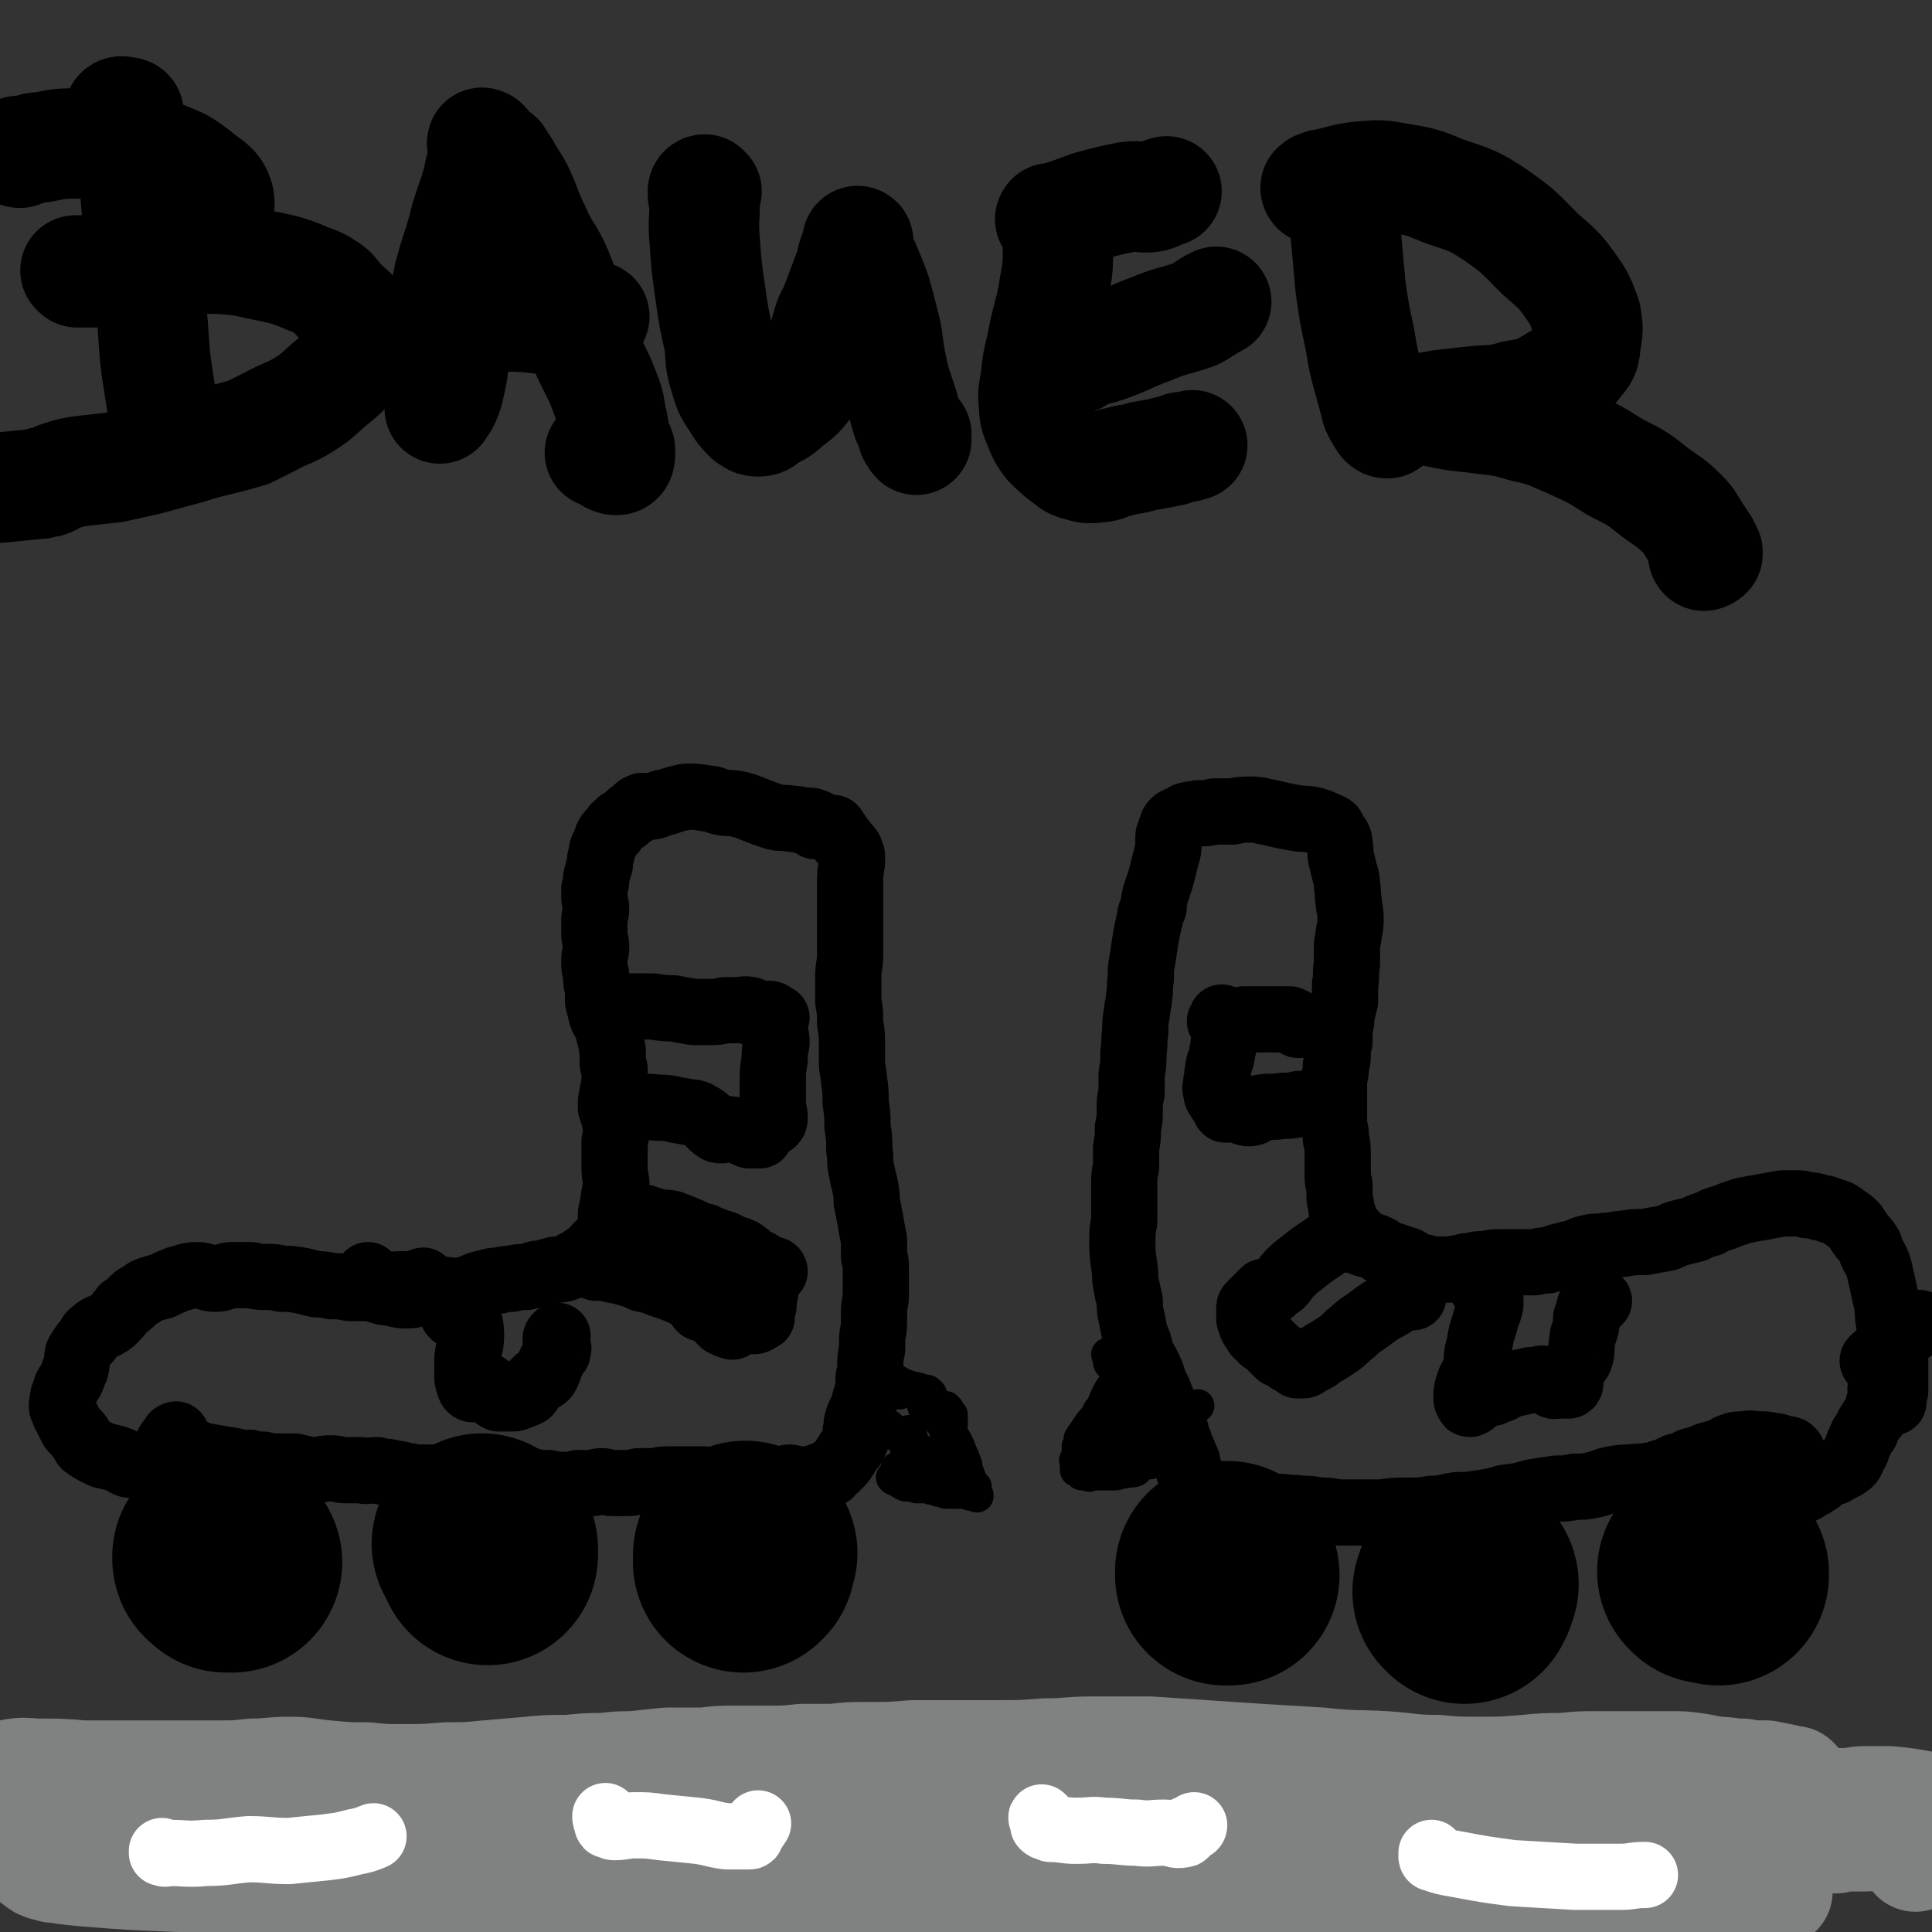 <svg viewBox='0 0 1050 1050' version='1.1' xmlns='http://www.w3.org/2000/svg' xmlns:xlink='http://www.w3.org/1999/xlink'><rect x="0" y="0" width="1050" height="1050" fill="#333333" stroke="none"/><g fill='none' stroke='rgb(0,0,0)' stroke-width='120' stroke-linecap='round' stroke-linejoin='round'><path d='M122,847c0,0 -1,-1 -1,-1 0,0 0,0 0,1 0,0 0,0 0,0 0,1 1,0 1,0 0,0 0,0 0,0 1,0 1,0 2,0 0,0 0,1 1,1 0,0 0,0 0,0 0,0 0,0 0,0 -1,0 -1,0 -1,1 0,0 0,0 -1,0 0,0 1,0 1,0 0,0 0,0 0,0 1,-1 1,0 1,0 1,0 1,0 1,0 '/><path d='M263,840c0,0 -1,-1 -1,-1 0,0 1,1 1,1 1,1 1,0 1,1 1,0 1,0 1,1 0,0 -1,0 -1,1 0,0 1,0 1,0 0,1 0,1 0,2 0,0 0,0 0,0 '/><path d='M406,844c-1,0 -1,-1 -1,-1 -1,1 -1,2 -1,3 0,1 0,1 0,1 0,0 1,1 1,1 -1,0 -1,0 -1,0 0,0 0,0 0,1 0,0 0,0 0,0 '/><path d='M668,856c0,0 -1,-1 -1,-1 -1,0 -1,0 -1,1 0,0 0,0 0,0 0,-1 0,-1 0,-1 0,-1 0,-1 0,-1 0,0 0,0 1,0 0,0 0,0 0,0 '/><path d='M796,866c0,-1 -1,-1 -1,-1 0,-1 1,0 1,-1 1,0 1,0 1,0 0,-1 0,-1 0,-2 0,-1 0,-1 1,-1 0,-1 -1,-1 -1,-1 0,0 0,1 0,1 0,1 -1,1 -1,1 '/><path d='M929,855c0,0 -1,-1 -1,-1 0,0 1,1 2,1 1,0 1,0 2,0 0,0 0,0 1,0 0,0 0,0 0,0 0,0 0,0 1,0 0,0 0,0 0,1 '/></g>
<g fill='none' stroke='rgb(0,0,0)' stroke-width='36' stroke-linecap='round' stroke-linejoin='round'><path d='M93,785c-1,0 -2,-1 -1,-1 0,0 1,1 1,1 1,1 1,1 0,2 0,1 0,1 -1,2 -1,1 -1,1 -2,2 -4,3 -4,3 -7,5 -3,1 -3,1 -6,1 -1,0 -1,0 -3,-1 -2,0 -2,0 -4,0 -3,-1 -3,-2 -6,-3 -3,-1 -4,-1 -8,-2 -4,-2 -5,-2 -9,-5 -2,-1 -1,-2 -3,-4 -2,-4 -3,-3 -5,-6 -2,-4 -2,-4 -4,-8 -1,-3 -2,-3 -1,-6 0,-4 1,-4 2,-8 2,-4 3,-3 4,-8 2,-3 1,-3 2,-7 0,-3 0,-3 2,-6 2,-3 2,-3 4,-5 1,-2 1,-3 3,-4 4,-4 5,-2 10,-6 3,-3 3,-3 6,-7 3,-2 3,-2 6,-5 1,-1 1,-1 3,-2 2,-1 2,-2 5,-3 3,-1 3,-1 7,-2 4,-2 4,-2 9,-4 5,-1 5,-2 10,-2 5,0 5,2 10,2 5,0 5,-2 9,-2 5,0 5,0 10,0 5,1 5,1 9,1 4,0 4,0 8,1 5,0 5,0 11,1 4,1 4,1 8,2 4,0 4,0 8,1 5,0 5,0 10,1 5,0 5,0 9,0 4,0 4,-1 8,-1 2,0 2,0 4,0 3,0 3,-1 5,-1 3,0 3,0 6,0 2,0 2,0 5,-1 2,0 2,0 3,-1 '/><path d='M96,781c0,-1 0,-2 -1,-1 -1,0 -1,1 -1,2 0,0 0,0 0,0 0,0 0,0 1,1 1,1 1,0 1,1 2,1 2,1 3,2 4,2 4,2 8,4 4,2 4,1 8,2 6,1 6,1 12,2 4,1 4,1 9,1 3,1 3,1 7,1 4,1 4,1 8,1 4,0 4,0 9,0 4,1 4,1 9,2 6,0 6,-1 11,-1 4,0 4,1 8,1 4,0 4,0 8,0 4,1 4,0 9,0 3,1 3,1 6,1 2,1 2,0 4,1 2,0 2,0 5,1 3,0 3,1 7,1 4,0 4,0 8,0 4,0 4,0 9,0 4,1 4,0 8,0 3,0 3,0 6,0 4,0 4,0 7,0 3,1 3,1 6,1 3,0 3,0 5,0 3,1 3,1 6,1 4,0 4,0 7,0 4,1 4,1 9,1 5,1 5,1 10,1 3,0 3,0 6,-1 4,0 4,0 8,0 2,0 2,-1 5,-1 3,0 3,1 6,1 3,0 3,0 6,0 4,0 4,0 8,-1 5,0 5,0 9,0 4,-1 4,-1 8,-1 2,0 2,0 5,0 3,0 3,0 6,0 3,0 3,0 7,0 3,1 3,1 6,1 3,0 3,0 5,0 3,0 3,0 5,0 2,0 2,0 4,0 4,0 4,0 7,0 2,0 2,0 4,0 2,-1 2,-1 5,-1 3,0 4,0 7,0 2,0 2,-1 4,-1 2,0 2,1 3,1 3,0 3,0 5,0 3,0 3,0 5,0 2,-1 2,-1 4,-2 2,0 2,0 5,-1 1,-2 1,-2 3,-3 1,-1 1,-1 2,-2 2,-2 2,-2 3,-4 2,-2 1,-2 2,-3 2,-3 3,-3 4,-6 1,-2 0,-2 0,-5 1,-3 0,-3 1,-6 1,-4 2,-4 3,-7 1,-4 1,-4 2,-7 1,-4 1,-4 1,-8 0,-3 1,-3 1,-7 0,-5 0,-5 1,-10 0,-3 0,-3 0,-5 0,-4 1,-4 1,-9 0,-3 0,-3 0,-6 0,-5 1,-5 1,-9 0,-4 0,-4 0,-9 0,-3 0,-3 0,-6 0,-3 0,-3 -1,-6 0,-4 0,-4 0,-9 -1,-5 -1,-5 -2,-11 -1,-5 -1,-5 -2,-10 0,-4 0,-4 -1,-9 -1,-4 -1,-4 -2,-9 -1,-5 0,-5 -1,-10 0,-6 0,-6 -1,-13 0,-6 0,-6 -1,-13 0,-6 0,-6 -1,-13 0,-4 -1,-4 -1,-9 0,-5 0,-5 0,-9 0,-6 0,-6 -1,-12 0,-6 0,-6 -1,-12 0,-7 0,-7 0,-13 0,-6 1,-6 1,-12 0,-5 0,-5 0,-11 0,-7 0,-7 0,-14 0,-7 0,-7 0,-13 0,-6 0,-6 1,-12 0,-2 0,-2 0,-4 -1,-2 -1,-2 -1,-3 -5,-6 -5,-6 -9,-12 '/><path d='M201,694c0,0 -1,-1 -1,-1 0,1 1,2 1,4 1,1 0,1 1,2 2,1 2,2 3,2 5,2 5,1 9,2 4,1 4,1 8,1 3,0 3,-1 5,-1 4,-1 4,-1 7,-1 4,0 4,-1 7,-1 4,0 4,1 8,1 3,-1 3,-1 7,-2 4,-2 4,-2 9,-3 3,-1 3,-1 6,-1 4,-1 4,-1 7,-1 4,-1 4,-1 8,-1 5,-1 4,-2 9,-2 3,-1 3,-1 7,-2 3,0 3,0 6,-1 3,-1 3,-2 6,-3 3,-2 3,-2 6,-4 2,-1 2,-2 4,-4 2,-2 2,-2 4,-4 3,-3 3,-3 5,-7 0,-3 -1,-4 -1,-7 0,-2 1,-2 1,-5 1,-3 0,-3 1,-6 0,-2 1,-2 1,-5 0,-4 -1,-4 -1,-9 0,-3 0,-3 0,-7 0,-4 0,-4 0,-8 1,-3 1,-3 1,-7 0,-2 -1,-2 -1,-5 -1,-3 -1,-3 -2,-6 0,-4 0,-4 1,-8 0,-3 1,-3 1,-6 0,-3 0,-3 0,-7 -1,-2 -1,-2 -1,-5 0,-2 0,-2 0,-5 -1,-2 0,-3 -1,-5 -1,-4 -1,-4 -2,-8 -1,-3 -2,-3 -3,-6 -1,-4 -1,-4 -2,-8 0,-3 0,-3 0,-7 -1,-3 -1,-3 -1,-7 -1,-4 -1,-4 -1,-8 0,-4 1,-4 1,-7 0,-4 -1,-4 -1,-8 0,-3 0,-4 0,-7 0,-3 1,-3 1,-6 0,-3 -1,-3 -1,-7 0,-2 0,-2 0,-4 1,-3 1,-3 1,-6 1,-4 1,-4 2,-7 0,-3 0,-3 1,-6 0,-2 0,-2 1,-4 1,-2 1,-2 2,-5 1,-2 1,-2 3,-3 1,-2 1,-3 3,-4 1,-2 2,-1 4,-3 2,-1 1,-2 4,-3 2,-2 2,-3 5,-4 4,0 4,1 7,0 3,-1 3,-2 6,-2 6,-2 6,-2 11,-3 6,0 6,0 11,1 4,0 4,1 8,2 5,1 5,0 9,1 4,1 4,1 9,3 5,2 5,2 11,4 4,1 4,0 9,1 3,0 3,0 6,1 2,0 2,0 3,0 2,0 2,0 4,1 1,0 2,1 2,1 1,1 0,1 0,1 -1,0 -1,0 -2,0 '/><path d='M339,603c0,0 -1,-1 -1,-1 0,0 1,1 1,1 0,0 0,0 0,0 0,0 0,0 0,0 0,-1 1,-1 1,-1 2,0 2,0 3,0 7,0 7,-1 14,0 8,0 8,1 15,2 4,1 5,0 8,2 6,3 5,5 10,8 4,1 4,-1 8,0 5,0 4,1 9,3 3,0 3,0 5,0 1,0 1,0 1,0 -1,0 -2,0 -3,0 0,0 0,0 0,0 '/><path d='M331,551c0,0 -1,-1 -1,-1 0,-1 0,-1 0,-1 0,-1 0,-1 1,-1 0,0 1,0 2,0 3,0 3,0 6,-1 5,0 5,0 9,0 4,0 4,0 7,0 6,1 6,1 11,1 5,1 5,1 11,2 4,0 4,0 8,0 5,0 5,0 9,-1 4,0 4,0 7,0 3,0 3,-1 7,0 2,1 1,2 3,2 3,0 3,0 6,0 0,0 0,0 1,0 1,0 1,0 2,1 0,0 0,0 0,0 0,0 0,1 0,1 0,0 0,0 1,0 0,0 1,0 1,0 0,1 -1,1 -1,1 -1,2 -1,2 -1,3 0,2 1,2 1,4 1,3 1,3 1,6 -1,5 -1,5 -1,9 -1,6 -1,6 -1,12 0,6 0,6 0,12 0,4 1,4 1,7 0,2 0,2 -1,3 0,0 -1,0 -1,0 0,-1 0,0 0,0 '/><path d='M324,689c0,-1 -1,-1 -1,-1 0,-1 0,0 0,0 0,0 0,0 0,0 0,0 0,0 0,0 0,0 -1,0 0,0 0,-1 0,0 1,0 0,0 0,0 1,0 0,0 0,0 1,0 2,1 2,1 3,1 6,2 6,1 12,3 4,1 4,1 8,3 5,1 5,1 10,3 6,2 6,2 11,4 4,2 4,2 8,5 2,2 1,2 3,4 3,1 3,0 6,1 1,1 1,2 2,3 2,2 2,2 4,4 2,1 2,1 5,2 '/><path d='M352,666c0,0 0,0 -1,-1 0,0 0,0 0,0 -1,-1 -1,-1 -1,-1 0,-1 0,-1 0,-1 0,0 0,0 0,0 0,-1 0,-1 1,-1 1,1 1,1 3,1 5,2 6,1 11,2 5,2 5,2 10,4 4,2 4,2 8,3 3,2 3,1 7,3 4,1 4,1 7,3 3,1 4,1 6,2 3,2 3,2 6,5 3,1 3,1 6,3 1,1 1,1 3,2 1,0 1,0 2,0 0,1 0,1 0,1 1,0 1,0 1,0 0,0 0,0 0,0 0,0 0,-1 -1,-1 -1,1 -1,2 -1,3 -1,2 -2,2 -3,4 0,2 0,2 0,4 0,2 0,2 -1,3 0,3 0,3 0,5 0,1 0,1 -1,3 0,1 0,1 0,2 -1,1 -1,1 -2,2 -1,1 -2,2 -2,2 1,0 2,-1 4,-2 '/><path d='M956,817c0,0 -1,-1 -1,-1 0,-1 1,-1 2,-1 1,-1 0,-1 1,-2 1,0 1,0 2,0 1,0 1,1 2,0 3,0 3,0 6,0 4,-1 4,-1 8,-2 4,-1 4,-1 7,-3 2,-1 2,-1 5,-3 2,-1 1,-2 3,-3 3,-2 3,-1 6,-2 3,-2 4,-2 7,-4 3,-2 2,-3 4,-6 2,-3 1,-4 3,-7 1,-3 1,-3 3,-5 1,-3 1,-3 3,-6 1,-2 2,-2 3,-4 1,-3 1,-3 1,-5 1,-2 1,-2 1,-4 1,-2 0,-2 0,-4 1,-2 1,-2 1,-5 1,-1 1,-1 0,-3 0,-1 0,-1 -1,-2 -1,-1 -1,-1 -2,-2 0,0 0,0 0,-1 -1,-1 -3,-2 -2,-3 11,-10 13,-10 25,-20 '/><path d='M974,789c0,0 -1,0 -1,-1 -2,-1 -3,0 -5,-1 -2,-1 -2,-1 -4,-1 -4,-1 -4,-1 -8,-1 -4,0 -4,-1 -8,0 -4,0 -4,0 -7,1 -3,1 -3,2 -6,3 -3,1 -4,1 -7,2 -5,2 -5,2 -9,3 -4,2 -4,2 -8,3 -4,2 -4,2 -7,3 -4,1 -4,2 -8,2 -5,1 -5,0 -9,1 -5,0 -5,0 -11,1 -5,1 -5,2 -10,3 -5,1 -5,1 -10,1 -5,1 -5,1 -10,1 -7,1 -7,1 -13,2 -7,2 -7,2 -15,3 -7,2 -7,2 -14,3 -6,1 -6,1 -12,1 -7,1 -7,2 -14,2 -6,1 -6,1 -13,1 -7,0 -7,0 -14,1 -6,0 -6,0 -12,0 -6,0 -6,0 -12,0 -5,-1 -5,-1 -10,-1 -5,-1 -5,-1 -10,-1 -5,-1 -5,0 -10,-1 -6,0 -7,0 -13,-1 -5,-1 -5,-1 -10,-2 -4,-1 -4,-1 -8,-2 -3,-1 -3,-1 -6,-2 -3,-1 -3,-1 -6,-3 -2,-1 -3,-1 -5,-4 -2,-3 -1,-3 -3,-6 -1,-4 0,-4 -2,-7 -1,-4 -2,-4 -3,-8 -2,-4 -1,-4 -3,-9 -2,-3 -2,-3 -4,-7 -2,-4 -1,-4 -3,-8 -1,-3 -1,-3 -3,-7 -2,-4 -1,-4 -3,-8 -2,-5 -3,-5 -5,-10 -1,-5 -1,-5 -3,-9 -1,-5 -1,-5 -2,-10 -1,-4 -1,-5 -1,-9 -1,-4 -1,-4 -2,-9 -1,-5 0,-5 -1,-10 -1,-7 -1,-7 -1,-14 0,-5 0,-5 1,-10 0,-5 0,-5 0,-11 0,-4 0,-4 0,-9 0,-5 0,-5 1,-10 0,-5 0,-5 0,-10 1,-6 1,-6 1,-11 1,-5 1,-5 1,-10 0,-5 0,-5 1,-9 0,-5 0,-5 0,-10 1,-6 1,-6 1,-12 1,-6 0,-6 1,-11 0,-6 0,-6 1,-11 0,-4 1,-4 1,-8 1,-5 0,-5 1,-10 0,-6 0,-6 1,-11 1,-7 1,-7 2,-13 1,-5 1,-5 2,-9 0,-3 1,-3 2,-6 0,-3 0,-3 1,-7 1,-3 1,-3 2,-6 1,-3 1,-3 2,-7 1,-4 1,-4 2,-8 1,-3 1,-3 1,-6 0,-2 0,-2 0,-4 0,-1 0,-1 1,-3 0,-1 0,-1 1,-2 0,-2 0,-2 1,-3 1,-1 1,-1 2,-1 1,-1 1,-1 2,-1 2,-1 2,-2 4,-2 2,-1 3,0 5,-1 5,0 5,0 9,-1 5,0 5,0 10,0 5,-1 5,-1 9,-1 4,0 4,0 8,1 5,1 5,1 9,2 5,1 5,1 11,2 4,0 4,0 8,1 3,1 3,1 5,2 2,1 3,1 4,2 1,2 1,2 2,4 0,1 1,1 1,1 1,2 1,2 1,4 1,4 0,4 1,8 1,4 1,4 2,8 1,3 1,3 1,6 1,4 0,4 1,9 0,4 1,4 1,9 0,4 0,4 -1,8 0,4 -1,4 -1,8 0,4 0,4 0,9 -1,6 0,6 -1,11 0,5 0,5 0,9 -1,4 -1,4 -2,8 0,3 0,3 -1,7 0,4 0,4 0,7 -1,4 -1,4 -1,7 0,3 0,3 -1,6 0,4 0,4 -1,7 0,3 0,3 0,7 0,2 0,2 0,5 0,4 0,4 0,7 0,4 0,4 0,7 1,3 1,3 1,7 1,4 1,4 1,8 0,3 0,3 0,6 0,3 0,3 0,6 0,3 0,3 1,5 0,3 0,3 0,6 0,4 1,3 1,7 1,2 0,2 1,4 1,2 1,2 2,4 1,3 1,3 2,5 1,1 1,1 2,3 2,1 2,2 3,2 4,2 5,1 9,3 3,1 2,2 5,3 3,1 3,1 6,2 3,1 3,1 6,2 3,2 3,2 6,3 4,1 4,1 7,2 5,0 5,0 9,0 4,0 4,-1 7,-1 3,-1 3,-1 6,-1 3,-1 3,-1 7,-1 5,-1 5,-1 9,-1 5,0 5,0 10,0 4,0 4,0 8,0 4,-1 4,-1 7,-1 3,-1 3,-1 6,-2 4,-1 4,-1 8,-2 4,-1 4,-2 9,-3 4,-1 4,0 9,-1 5,0 5,-1 9,-1 6,-1 6,-1 12,-1 5,-1 5,-1 11,-2 4,-1 4,-2 8,-3 4,-1 4,-1 8,-2 4,-2 4,-2 8,-3 3,-2 3,-2 7,-3 5,-2 5,-2 11,-4 5,-1 5,-1 11,-2 5,-1 5,-1 11,-2 3,0 3,0 7,0 3,0 3,0 6,1 3,0 3,0 6,1 3,1 3,0 7,2 4,1 4,1 8,4 3,2 3,2 5,4 2,3 2,3 4,6 2,2 2,2 4,5 1,3 1,4 3,7 2,4 2,4 3,9 1,4 1,4 2,9 1,4 1,4 2,9 0,5 0,5 1,10 0,5 0,5 1,10 1,5 1,4 2,9 0,5 0,5 0,9 0,4 0,4 0,7 -1,2 -1,2 -1,5 0,1 0,1 0,1 '/><path d='M706,557c-1,0 -1,0 -1,-1 -1,0 -1,0 -2,-1 -1,0 -1,0 -2,-1 0,0 0,0 0,0 0,0 0,0 -1,0 0,0 0,0 0,0 -1,0 -1,0 -1,0 0,0 0,0 -1,0 0,0 0,0 0,0 -1,0 -1,0 -1,0 -1,0 -1,0 -2,0 -1,0 -1,0 -3,0 -4,0 -4,0 -9,0 -3,0 -3,0 -7,0 -3,1 -3,1 -6,1 -2,0 -2,0 -4,0 -1,0 -1,-1 -2,-2 0,0 0,1 0,1 0,0 0,0 0,0 0,0 -1,1 -1,1 0,0 1,-1 2,0 0,0 0,1 0,1 0,0 1,0 1,0 0,0 0,0 0,1 0,0 0,0 0,1 0,2 0,2 0,4 0,3 0,3 -1,5 0,4 -1,4 -1,7 -1,4 -2,4 -2,8 -1,3 0,3 -1,6 0,3 -1,3 0,5 0,3 1,3 2,5 1,1 1,0 2,1 1,2 0,3 1,4 1,0 2,-1 3,0 2,0 2,0 4,0 3,1 3,2 6,2 3,0 3,-2 6,-3 6,-1 6,0 12,-1 4,0 4,0 9,-1 2,0 2,0 4,0 3,1 3,1 5,1 1,0 2,-1 2,-1 1,1 1,1 1,1 1,1 1,1 2,2 0,0 0,-1 0,0 1,0 1,1 1,2 '/><path d='M736,674c-1,0 -2,-1 -1,-1 0,-1 1,-1 1,-2 1,0 0,0 0,0 0,0 0,-1 -1,-1 0,0 0,0 0,0 -1,0 -1,0 -1,0 -1,0 -1,0 -2,0 -1,1 -1,1 -2,1 -1,1 -1,1 -2,2 -5,3 -5,2 -9,5 -6,4 -6,4 -11,8 -4,3 -4,3 -7,6 -3,3 -2,3 -5,6 -3,2 -3,2 -5,4 -1,0 -1,0 -2,0 -1,1 -1,0 -1,0 -1,0 0,0 0,0 0,0 0,0 0,0 -1,0 -1,0 -1,0 0,1 0,1 0,1 0,0 0,-1 0,-1 -1,1 0,1 -1,1 0,0 0,0 0,1 -1,0 -1,0 -2,1 0,0 0,1 -1,1 -1,1 -1,1 -1,1 -1,1 -1,1 -2,2 0,0 0,0 0,0 -1,1 -1,1 -1,2 0,0 0,0 0,1 0,1 0,1 0,3 0,1 0,1 0,2 1,1 1,1 1,3 1,2 1,2 2,3 0,1 1,1 1,2 2,1 2,2 3,3 1,1 1,0 2,1 2,2 2,2 4,4 1,1 1,1 3,3 2,1 2,1 4,2 2,2 2,1 4,2 1,1 1,1 2,2 2,0 2,0 3,0 2,0 2,-1 3,-2 1,0 1,0 3,-1 2,-1 2,-1 3,-2 3,-2 3,-2 5,-3 3,-2 3,-2 6,-4 4,-3 4,-4 7,-6 4,-4 5,-4 9,-7 4,-3 4,-3 7,-5 4,-2 4,-2 7,-4 2,-1 2,-1 3,-2 1,0 0,0 1,-1 0,-1 0,-1 1,-1 2,0 2,1 5,1 '/><path d='M806,700c0,0 -1,-2 -1,-1 1,1 2,2 3,5 1,0 1,0 1,1 0,0 0,0 0,0 1,1 1,1 1,1 0,0 0,0 0,0 0,0 0,0 0,0 0,2 0,2 0,3 -1,5 -2,5 -3,10 -2,6 -2,6 -3,12 -2,7 -1,7 -2,13 -2,5 -3,5 -4,9 -1,3 -1,3 -1,7 0,1 0,1 1,2 0,1 0,1 1,1 2,-1 2,-1 3,-3 2,-1 2,-1 4,-2 1,0 1,0 3,-1 1,0 1,0 2,0 3,-1 2,-2 5,-2 3,-2 3,-2 7,-3 5,-1 5,-1 9,-2 2,0 2,0 3,0 3,-1 3,-1 5,0 2,0 2,2 4,3 2,1 2,-1 5,-1 1,0 1,0 2,1 1,0 0,0 0,0 0,0 1,0 1,0 1,0 1,0 1,-1 1,0 0,0 0,-1 1,-3 0,-4 2,-7 1,-4 3,-3 4,-7 1,-4 0,-4 1,-9 0,-3 1,-3 2,-7 0,-2 0,-2 0,-4 0,-1 0,-1 1,-3 1,0 1,0 1,-1 1,-1 -1,-2 0,-3 1,-2 2,-2 4,-3 0,-1 0,0 1,0 '/><path d='M247,715c0,0 -1,-1 -1,-1 1,-1 1,-1 3,-2 0,-1 0,-1 1,-1 1,0 1,0 2,0 1,1 2,1 2,2 1,6 2,7 2,13 0,7 -2,7 -2,14 0,4 0,4 0,8 0,2 0,2 1,4 0,2 1,3 2,3 1,0 1,-1 2,-1 1,-1 1,-1 2,-1 1,0 2,-1 3,0 2,1 2,2 4,4 1,2 1,2 3,3 3,0 4,0 7,0 2,0 2,0 4,-1 3,-1 3,-1 5,-2 2,-2 1,-3 3,-5 0,0 0,0 0,0 1,-1 1,-1 2,-2 1,-1 2,0 3,-1 2,-1 2,-2 3,-4 1,-2 0,-2 1,-4 1,-2 1,-2 2,-3 1,-2 1,-2 2,-3 0,-2 1,-2 0,-3 0,-1 0,-1 -1,-2 0,-1 0,-1 0,-2 0,0 0,0 0,0 0,-1 0,-1 1,-2 '/></g>
<g fill='none' stroke='rgb(0,0,0)' stroke-width='60' stroke-linecap='round' stroke-linejoin='round'><path d='M66,62c0,-1 -1,-1 -1,-1 1,-1 2,0 3,0 1,0 0,0 1,0 0,0 1,0 1,1 1,11 1,11 2,22 2,21 1,21 4,42 3,21 3,20 6,41 2,17 1,17 3,33 2,13 2,13 4,26 2,8 2,8 3,15 0,1 0,3 0,3 1,-1 2,-3 3,-5 '/><path d='M11,83c-1,0 -2,0 -1,-1 0,0 1,0 3,0 5,-1 5,-2 10,-2 10,-2 10,-2 19,-2 12,0 13,0 25,2 11,2 12,1 22,5 10,4 10,4 18,10 7,6 10,6 12,13 1,6 -1,9 -6,14 -6,7 -8,6 -17,11 -8,4 -8,4 -16,7 -8,4 -8,4 -16,6 -5,1 -5,1 -11,2 -4,0 -4,0 -7,0 -2,0 -2,0 -4,0 0,0 -1,-1 -1,-1 2,0 2,0 5,0 6,-1 6,-1 12,-2 7,-1 7,-1 15,-2 12,-1 12,-1 25,-2 13,0 13,-1 26,0 12,1 12,2 23,4 9,2 9,2 17,5 6,3 7,2 13,6 5,3 4,4 9,9 4,4 5,4 9,9 2,3 3,3 4,6 0,4 -2,4 -3,8 -1,2 0,3 -1,5 -2,4 -3,4 -6,7 -4,4 -4,4 -9,8 -7,6 -7,7 -15,12 -8,5 -9,4 -18,9 -6,3 -6,3 -12,6 -17,5 -17,4 -33,9 -11,3 -11,3 -22,6 -9,2 -9,2 -18,4 -9,1 -9,1 -18,2 -6,1 -6,1 -12,3 -3,1 -3,2 -6,3 -1,0 -2,0 -3,0 -1,1 -1,1 -3,1 -10,1 -10,1 -20,2 '/><path d='M263,79c-1,-1 -1,-1 -1,-1 0,-1 0,0 1,0 0,0 0,0 0,0 1,1 1,1 1,2 -1,6 -1,6 -3,12 -3,14 -4,14 -8,27 -4,16 -5,16 -9,31 -3,15 -2,15 -3,30 -1,12 -1,12 -1,23 0,8 0,8 0,15 -1,2 -1,4 -1,4 0,0 1,-2 2,-3 2,-4 2,-4 3,-8 2,-9 2,-9 3,-18 1,-12 0,-13 2,-25 1,-12 1,-12 3,-25 3,-14 3,-14 7,-29 2,-10 2,-10 5,-20 2,-4 2,-4 3,-8 1,0 1,-1 2,-1 0,0 0,0 1,0 0,1 1,0 1,1 2,3 2,3 4,6 3,6 4,6 7,12 5,11 4,11 9,21 5,12 7,11 12,23 4,10 4,10 8,21 4,11 3,12 8,23 5,11 6,11 10,22 3,7 2,8 4,16 1,6 1,6 2,11 1,2 2,2 2,4 0,3 0,5 -2,5 -3,0 -4,-2 -9,-4 '/><path d='M241,175c0,0 -1,-1 -1,-1 0,0 0,0 0,0 1,-1 1,-1 1,-1 4,0 4,0 7,0 14,0 14,-1 27,-1 14,0 14,1 27,2 8,1 8,3 16,2 3,0 2,-2 5,-4 '/><path d='M384,104c-1,0 -1,0 -1,-1 -1,0 -1,1 -1,1 0,0 0,0 0,0 1,0 0,0 0,0 0,1 0,1 0,2 0,1 1,1 1,3 0,11 -1,11 0,22 1,14 1,14 3,28 2,14 2,14 5,27 1,10 0,10 3,19 2,7 2,7 6,13 3,5 3,5 7,9 2,1 2,2 5,2 3,0 3,-1 6,-3 5,-3 5,-2 9,-6 5,-4 6,-4 10,-9 4,-6 4,-6 6,-13 4,-9 3,-9 6,-19 2,-8 3,-7 6,-15 3,-8 3,-8 6,-16 2,-4 1,-5 3,-10 1,-2 2,-2 2,-5 1,-1 0,-2 0,-2 0,0 1,0 0,1 0,2 -1,2 0,4 1,4 2,4 4,8 3,7 3,7 6,15 2,7 2,7 4,15 3,11 2,11 4,22 2,10 2,10 5,19 2,6 2,6 4,13 2,4 2,4 3,8 1,1 1,2 2,3 0,0 0,-1 0,-1 0,-1 0,-1 0,-2 '/><path d='M575,120c-1,0 -1,-1 -1,-1 -1,1 0,2 0,3 1,6 1,6 1,11 0,12 0,12 -2,23 -2,13 -3,13 -6,27 -2,11 -3,11 -4,22 -1,8 -2,8 -1,15 0,6 1,7 3,12 2,5 2,5 5,9 4,4 4,4 9,8 3,2 3,3 7,4 4,1 5,2 10,1 6,0 6,-2 12,-3 7,-2 7,-1 13,-3 6,-1 6,-1 11,-2 3,-1 3,-1 5,-1 3,-1 3,-1 5,-2 3,0 3,0 6,-1 '/><path d='M585,195c0,0 -1,0 -1,-1 0,0 0,0 1,0 1,-1 1,-1 2,-2 8,-2 8,-1 16,-4 11,-4 11,-5 22,-9 12,-5 12,-4 24,-8 6,-3 6,-4 12,-7 '/><path d='M572,120c-1,-1 -2,-1 -1,-1 0,-1 0,0 1,0 2,-1 2,0 3,-1 9,-3 9,-3 17,-6 11,-3 11,-3 21,-5 7,-1 7,1 13,0 4,-1 4,-2 8,-3 '/><path d='M731,110c0,0 0,-1 -1,-1 0,0 1,1 1,1 0,2 -1,2 0,4 0,10 0,10 1,20 1,11 1,11 2,22 2,14 2,14 5,28 2,12 2,12 5,23 2,7 2,7 4,15 2,4 2,4 4,7 1,1 1,1 2,1 '/><path d='M716,103c0,0 -1,0 -1,-1 0,0 0,0 1,0 0,-1 0,-1 1,-1 1,0 1,-1 3,-1 10,-2 10,-3 19,-4 11,-1 11,-1 22,1 12,2 12,2 24,7 15,5 16,5 28,13 13,9 13,10 24,21 9,8 10,8 17,18 5,7 5,8 8,16 1,6 1,7 0,13 -1,6 0,7 -4,11 -5,7 -6,7 -13,11 -10,6 -10,6 -22,8 -10,3 -10,2 -21,3 -9,1 -9,1 -18,2 -6,1 -6,1 -12,2 -1,0 -2,0 -3,1 0,0 1,-1 2,-1 5,1 5,1 10,2 10,2 10,2 20,3 14,2 14,1 27,5 14,3 14,4 26,9 13,6 13,6 24,13 12,6 12,6 22,14 7,5 8,5 14,11 5,5 4,5 8,11 2,3 2,3 4,6 1,2 1,2 2,4 0,0 0,1 0,1 -1,1 -2,1 -2,1 -1,-1 0,-2 0,-2 1,-1 2,0 2,0 0,-1 -2,0 -2,-1 -1,-1 0,-1 -1,-3 '/></g>
<g fill='none' stroke='rgb(128,130,130)' stroke-width='60' stroke-linecap='round' stroke-linejoin='round'><path d='M9,965c0,-1 -2,-1 -1,-1 6,-1 7,0 14,0 11,0 11,0 23,1 17,0 17,0 35,0 20,0 20,0 39,0 9,0 9,0 18,-1 10,0 10,-1 20,-1 10,0 10,1 21,2 11,1 11,1 21,1 10,1 10,1 20,1 12,0 12,0 24,-1 11,0 11,0 21,-1 12,-1 12,-1 23,-2 11,-1 11,-1 22,-1 10,-1 10,-1 19,-1 8,-1 8,-1 16,-1 9,-1 9,-1 19,-2 10,0 10,0 20,0 8,-1 8,-1 17,-1 9,0 9,0 19,0 8,0 8,0 17,-1 8,0 8,0 17,0 9,-1 9,-1 18,-1 13,0 13,0 25,-1 12,0 12,0 24,0 11,0 11,0 21,0 14,0 14,0 27,-1 13,0 13,-1 25,-1 16,0 16,0 32,0 15,1 15,1 30,2 15,1 15,1 30,2 17,1 17,1 33,2 18,2 18,1 35,2 14,1 14,2 28,2 11,1 11,1 23,1 12,0 12,0 25,-1 10,-1 10,-1 20,-1 10,-1 10,-1 19,-1 11,0 11,0 22,0 9,0 9,0 18,0 7,0 7,0 14,1 6,1 5,1 11,2 7,0 7,1 14,1 6,1 6,1 13,1 5,1 5,1 10,2 3,1 3,1 5,1 1,1 1,1 1,1 -1,0 -1,0 -2,0 -4,0 -4,0 -8,-1 -13,-1 -13,-1 -26,-2 -15,-1 -15,0 -29,0 -23,0 -23,0 -46,0 -27,1 -27,1 -55,1 -33,0 -33,0 -66,1 -43,1 -43,1 -86,3 -37,2 -37,2 -75,4 -35,2 -35,2 -70,5 -34,3 -34,3 -67,6 -32,3 -32,3 -64,5 -31,2 -31,2 -62,4 -32,2 -32,2 -65,3 -27,1 -27,1 -54,2 -25,0 -25,1 -49,-1 -18,0 -18,-2 -36,-3 -15,-1 -15,-1 -30,-1 -12,0 -12,1 -24,2 -8,0 -8,-1 -16,0 -6,0 -6,1 -12,2 -5,1 -5,0 -9,2 -3,2 -3,3 -5,5 -1,1 0,2 -1,3 0,1 0,2 1,2 2,2 2,2 5,3 10,2 11,2 21,3 25,2 26,2 51,3 37,1 37,0 74,0 36,1 36,0 73,1 43,0 43,1 86,1 36,0 36,-1 72,-1 35,0 35,0 69,1 36,1 36,1 72,2 35,2 35,3 69,5 30,2 30,2 59,4 23,1 23,1 47,2 22,0 22,0 44,1 19,0 19,0 37,1 16,0 16,0 32,0 13,0 13,0 27,-1 12,0 12,-1 25,-2 11,0 11,0 22,0 7,0 7,0 14,-1 6,0 6,-1 12,-1 6,-1 6,-1 12,-1 6,-1 6,-1 12,-2 4,0 4,0 8,-1 2,0 2,0 3,0 1,0 1,0 0,0 -1,0 -1,0 -2,0 -5,0 -6,1 -11,0 -9,-2 -8,-4 -17,-6 -15,-3 -15,-3 -30,-5 -23,-4 -23,-5 -47,-8 -32,-4 -32,-4 -65,-7 -39,-3 -39,-3 -78,-6 -38,-4 -38,-4 -76,-7 -43,-3 -43,-3 -87,-7 -39,-3 -39,-3 -79,-6 -35,-3 -35,-4 -70,-5 -37,-1 -37,2 -73,2 -37,0 -37,-2 -74,-1 -26,1 -26,3 -52,4 -17,1 -17,1 -34,0 -13,0 -13,0 -27,0 -5,0 -5,-1 -9,-1 -1,0 0,0 0,0 6,1 6,1 13,1 15,0 15,0 31,0 20,1 20,1 39,1 30,-1 30,-2 59,-3 44,-1 44,-1 88,-1 41,-1 41,-1 83,0 42,0 42,1 84,2 47,2 47,1 93,3 40,2 40,2 80,5 34,2 34,1 67,4 28,3 28,4 56,8 15,2 15,3 30,5 13,2 13,2 25,2 12,1 12,0 24,0 9,0 9,1 19,1 8,0 8,1 16,0 10,0 10,0 19,-1 10,-1 10,-2 19,-3 5,0 5,0 11,0 3,0 3,0 7,0 4,-1 4,-1 8,-1 3,0 3,0 7,0 5,0 5,-1 9,0 4,0 4,0 8,1 4,1 4,1 7,2 1,1 1,1 2,3 1,0 0,0 1,1 0,0 0,0 0,1 1,1 0,1 1,2 0,0 0,0 0,1 0,0 0,0 0,0 0,-2 0,-3 -1,-4 -2,-3 -2,-3 -4,-5 -5,-5 -5,-5 -10,-8 -8,-5 -8,-6 -17,-8 -15,-5 -15,-4 -30,-6 -19,-3 -20,-1 -39,-3 -18,-2 -18,-4 -36,-5 -22,-1 -22,1 -44,2 -24,1 -24,0 -49,1 -27,1 -27,1 -54,2 -30,2 -30,2 -60,3 -35,1 -35,0 -71,1 -39,2 -39,3 -78,4 -40,2 -40,1 -80,2 -46,1 -46,1 -91,2 -44,1 -44,1 -87,1 -36,0 -36,0 -72,1 -32,0 -32,-1 -63,1 -20,2 -20,3 -40,7 -19,3 -19,3 -39,7 -10,2 -10,1 -20,4 -7,2 -7,3 -14,5 -5,1 -5,1 -10,2 -2,0 -4,0 -3,0 1,0 2,-1 5,-1 15,1 15,2 31,2 31,-2 31,-3 63,-5 40,-3 40,-3 81,-7 46,-4 46,-4 93,-9 56,-6 56,-6 113,-12 46,-4 45,-5 92,-9 46,-4 46,-6 92,-6 36,-1 36,2 72,3 31,1 31,0 61,1 27,1 27,1 54,3 25,2 25,2 50,4 18,1 18,1 36,1 13,0 13,-1 27,-1 9,0 9,1 18,1 11,1 11,0 22,0 15,0 15,1 30,1 10,0 10,0 20,-1 7,0 7,0 14,0 5,0 5,-1 10,-1 4,0 4,0 8,0 3,0 3,0 6,0 10,1 10,1 20,3 '/></g>
<g fill='none' stroke='rgb(255,255,255)' stroke-width='36' stroke-linecap='round' stroke-linejoin='round'><path d='M89,1007c0,0 -1,-1 -1,-1 0,0 0,1 0,1 1,0 0,0 1,0 1,1 1,0 2,0 10,0 10,1 21,0 11,0 11,-1 23,-2 11,0 11,1 22,1 10,-1 10,-1 20,-2 8,-1 8,-1 16,-3 5,-1 5,-1 10,-3 '/><path d='M330,988c0,0 -1,-1 -1,-1 0,1 0,2 1,3 0,1 0,1 0,1 0,1 0,1 1,1 2,1 2,1 3,1 5,0 6,-1 11,-1 7,0 7,0 14,1 10,1 10,1 20,2 8,1 8,2 16,3 5,0 5,0 9,0 1,0 2,0 3,0 1,0 1,0 1,-1 2,-3 2,-3 4,-6 '/><path d='M567,989c-1,-1 -1,-2 -1,-1 0,0 1,0 1,1 0,1 0,1 0,2 0,1 0,1 0,1 1,1 1,1 2,1 1,1 1,0 2,1 7,0 7,1 14,1 8,0 8,-1 15,0 9,0 9,1 18,1 7,1 7,0 15,0 5,0 5,2 10,1 2,0 1,-2 2,-3 2,-1 2,0 3,-1 1,0 1,-1 1,-1 '/><path d='M779,1008c0,0 -1,-1 -1,-1 0,0 0,1 0,2 0,1 1,1 1,1 6,2 6,2 12,3 16,3 16,3 31,5 17,1 17,1 34,2 13,0 13,0 25,0 6,0 6,-1 13,-1 '/></g>
<g fill='none' stroke='rgb(0,0,0)' stroke-width='18' stroke-linecap='round' stroke-linejoin='round'><path d='M489,757c-1,-1 -1,-1 -1,-1 0,-2 0,-2 1,-3 0,0 0,0 0,0 0,-1 0,-1 0,-1 -1,0 -1,0 -1,-1 0,0 0,0 -1,0 0,0 0,0 0,0 1,1 1,1 2,1 2,1 2,1 3,1 5,2 5,1 10,3 2,0 2,0 3,1 1,1 1,1 1,3 0,1 0,2 1,3 1,2 1,1 3,3 1,2 0,3 1,5 2,3 1,3 3,6 1,2 1,2 3,5 1,2 2,1 3,3 1,1 1,1 1,3 2,3 2,3 3,6 1,2 1,2 1,5 1,1 1,1 1,3 1,1 1,1 1,2 1,2 1,2 2,4 1,0 1,0 1,0 0,0 0,0 0,0 0,1 -1,1 -1,2 0,0 1,0 1,1 1,0 0,1 1,2 0,0 0,-1 0,0 0,0 0,0 0,0 0,0 0,0 0,0 0,0 0,0 0,0 0,0 0,0 0,0 -1,0 -1,-1 -1,-1 -1,0 -1,0 -1,0 -1,0 -1,0 -2,0 0,0 0,-1 0,-1 -1,0 -1,0 -2,0 0,0 0,0 -1,0 0,0 0,0 -1,0 -1,0 -1,0 -2,0 -1,0 -1,0 -2,0 -1,0 -1,0 -2,0 -2,-1 -2,0 -3,0 -1,-1 -1,-1 -3,-1 -1,0 -1,0 -3,-1 -2,0 -2,0 -4,-1 -3,0 -3,0 -6,0 -3,-1 -3,-1 -6,-1 -2,-1 -2,-1 -5,-3 -1,0 -1,0 -2,-1 '/><path d='M495,779c0,0 -1,-1 -1,-1 -1,1 -1,1 -1,2 -2,1 -2,1 -3,1 -1,0 -1,-1 -1,-1 0,1 0,1 1,2 3,4 3,4 6,8 3,3 3,2 6,5 3,2 2,4 5,4 5,0 5,-2 10,-4 '/><path d='M515,766c0,0 -1,0 -1,-1 -5,0 -6,1 -11,0 -1,0 -1,-1 -1,-1 1,1 3,1 5,3 2,2 2,2 4,5 3,4 4,3 6,7 3,5 3,5 5,10 1,5 1,6 1,11 0,4 -1,5 0,8 0,1 0,0 1,0 '/><path d='M517,769c-1,0 -2,-1 -1,-1 0,1 0,1 1,3 0,0 0,1 0,1 0,1 0,1 0,2 -1,2 -1,2 -1,3 -2,5 -1,5 -3,10 -1,5 -1,5 -3,9 '/><path d='M479,778c0,0 -1,0 -1,-1 0,-1 0,-2 1,-3 0,0 0,0 1,0 0,1 0,0 0,0 2,1 2,1 3,1 4,4 4,4 8,8 6,4 8,3 12,8 3,4 2,5 3,10 1,1 1,1 1,3 '/><path d='M492,796c0,0 -1,-1 -1,-1 0,0 0,1 0,1 0,1 0,1 0,1 -1,1 -1,1 -2,1 -1,0 -1,0 -1,0 0,0 -1,0 0,0 0,0 0,1 1,1 1,0 1,0 3,0 6,-2 6,-2 11,-5 7,-3 7,-4 14,-8 '/><path d='M603,737c0,0 -1,-1 -1,-1 0,1 1,1 1,2 0,1 0,1 0,1 0,1 0,1 0,1 0,1 0,1 1,1 0,1 1,1 1,1 1,1 1,1 1,2 0,0 0,0 1,1 0,0 0,0 0,0 0,1 0,1 0,2 1,0 1,0 1,0 0,0 0,0 0,1 0,0 0,0 -1,1 0,1 0,1 0,2 -2,2 -2,2 -4,5 -2,4 -2,4 -4,9 -2,2 -2,2 -3,5 -3,3 -3,3 -5,6 -2,3 -2,3 -4,6 0,2 0,2 -1,4 0,1 0,1 0,2 0,1 1,1 0,3 0,1 -1,1 -1,2 -1,1 0,1 0,2 0,1 0,1 0,2 0,0 1,-1 1,-1 0,1 0,1 -1,2 0,0 0,0 0,1 0,0 1,-1 1,0 1,0 1,0 1,1 1,0 0,1 1,1 1,0 1,0 3,0 1,1 1,1 2,0 2,0 2,0 4,0 1,0 1,0 2,0 2,0 2,0 3,0 2,0 2,0 4,0 2,0 2,-1 5,-1 3,-1 3,0 6,-1 2,-2 2,-2 4,-4 1,0 1,-1 2,-1 0,0 0,0 0,0 1,0 1,1 2,1 1,-1 1,-2 3,-3 '/><path d='M633,747c-1,-1 -1,-1 -1,-1 -1,-1 -1,-1 -1,-1 -1,-1 -1,-1 -1,-1 -1,0 -1,0 -2,1 -1,0 -2,0 -3,1 0,1 0,1 -1,2 0,1 0,1 0,2 0,1 0,1 -1,2 0,1 0,1 0,2 0,2 0,2 -1,3 -1,2 -1,1 -2,3 -2,2 -2,2 -4,4 -3,3 -3,3 -6,7 -3,3 -3,3 -6,6 0,0 -1,1 -1,1 1,0 2,0 4,-1 2,-2 2,-3 4,-5 2,-1 2,-1 3,-2 0,0 0,0 0,0 1,-1 1,-1 2,-1 0,0 0,0 0,0 1,0 2,0 3,1 1,0 1,0 1,1 1,1 1,2 1,3 -2,3 -3,3 -5,7 -2,2 -1,2 -2,4 -1,1 -2,2 -2,2 0,0 0,0 0,-1 2,-1 1,-2 3,-3 2,-2 2,-1 5,-2 4,-2 4,-1 8,-3 7,-4 7,-5 14,-9 4,-3 4,-3 9,-5 '/><path d='M600,786c-1,0 -1,-1 -1,-1 0,0 0,0 1,0 0,0 0,-1 0,-1 0,-1 0,-1 1,-2 0,0 0,0 0,0 0,2 -1,2 -1,4 -1,2 -1,2 -1,3 -1,1 -1,1 -1,1 0,1 1,1 2,1 0,1 0,0 0,0 0,-1 0,-1 0,-1 0,0 -1,0 -1,-1 0,0 0,0 0,-1 1,-2 1,-2 1,-4 '/></g>
</svg>